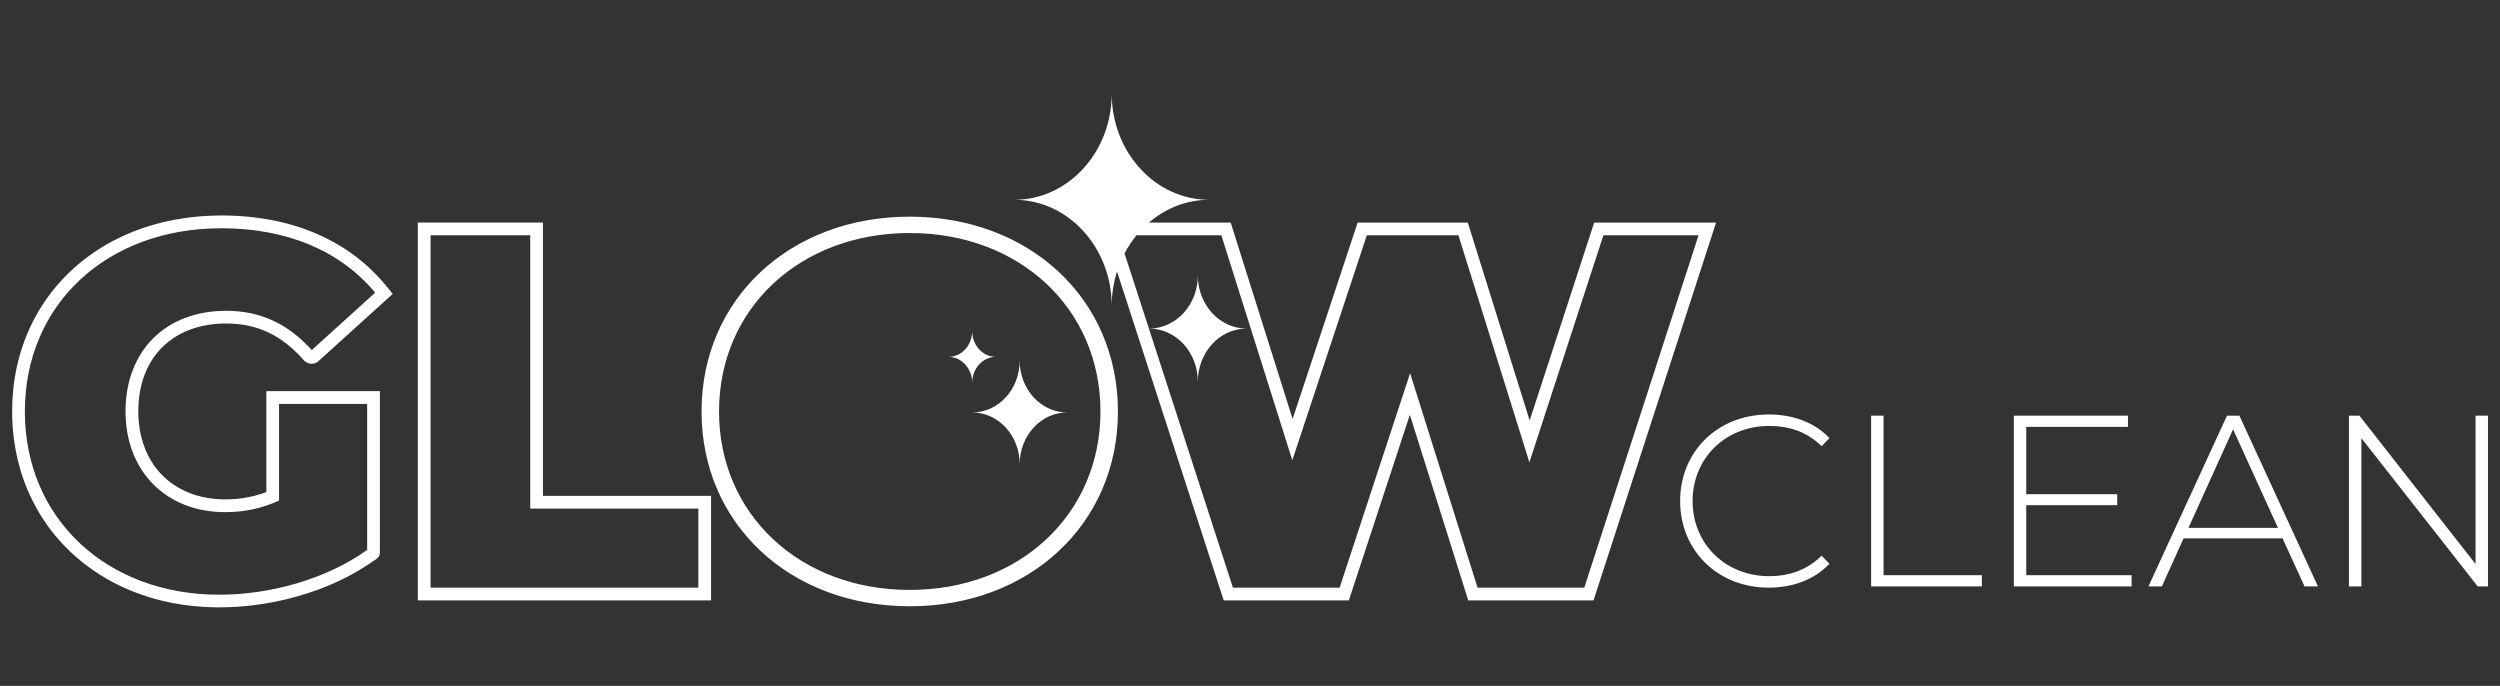 <?xml version="1.0" encoding="UTF-8"?>
<svg version="1.1" viewBox="0 0 226 62" xmlns="http://www.w3.org/2000/svg" xmlns:cc="http://creativecommons.org/ns#" xmlns:dc="http://purl.org/dc/elements/1.1/" xmlns:rdf="http://www.w3.org/1999/02/22-rdf-syntax-ns#">
<rect x="0" y="0" width="226" height="62" fill="#333333" stroke="none"/>
<path d="m100.5 8.459c0 5.303-3.943 9.602-8.807 9.602 4.864 0 8.807 4.299 8.807 9.602 0-1.093 0.17-2.142 0.479-3.121 3.214 9.911 6.429 19.821 9.643 29.732h11.314c1.838-5.593 3.677-11.186 5.516-16.779 1.759 5.593 3.518 11.186 5.277 16.779h11.326c3.692-11.385 7.384-22.77 11.076-34.154h-11.018c-1.944 5.964-3.888 11.927-5.832 17.891-1.864-5.964-3.73-11.927-5.594-17.891h-9.957c-1.96 5.917-3.92 11.835-5.879 17.752-1.867-5.917-3.731-11.835-5.598-17.752h-7.391c1.499-1.287 3.387-2.059 5.443-2.059-4.864 0-8.807-4.299-8.807-9.602zm-80.752 11.025c-3.091 0.03-6.197 0.664-8.984 2.019-2.712 1.312-5.1 3.323-6.775 5.834-1.574 2.343-2.519 5.089-2.793 7.894-0.242 2.395-0.047 4.84 0.621 7.154 0.73 2.519 2.042 4.873 3.842 6.785 1.83 1.959 4.133 3.461 6.639 4.406 2.681 1.02 5.577 1.426 8.438 1.312 2.729-0.102 5.439-0.642 8.004-1.578 1.863-0.684 3.643-1.602 5.256-2.76 0.262-0.145 0.386-0.465 0.346-0.754v-14.436h-10.264v9.121c-0.146 0.055-0.277 0.102-0.418 0.148-0.208 0.069-0.444 0.136-0.641 0.188-0.151 0.038-0.288 0.068-0.445 0.102-0.275 0.058-0.575 0.109-0.84 0.143-1.142 0.139-2.309 0.109-3.434-0.139-0.898-0.203-1.766-0.556-2.535-1.065-0.036-0.025-0.115-0.074-0.166-0.111-0.788-0.553-1.454-1.274-1.949-2.1-0.023-0.038-0.069-0.116-0.094-0.162-0.046-0.08-0.078-0.141-0.123-0.227-0.791-1.514-1.037-3.265-0.896-4.955 0.107-1.366 0.51-2.726 1.275-3.871 0.802-1.222 2.022-2.144 3.391-2.643 1.417-0.521 2.961-0.642 4.455-0.477 1.371 0.162 2.703 0.658 3.83 1.457 0.76 0.528 1.434 1.171 2.043 1.865 0.344 0.336 0.958 0.341 1.291-0.014 1.418-1.296 2.847-2.578 4.269-3.869 0.804-0.727 1.608-1.455 2.412-2.182-0.91-1.161-1.911-2.261-3.076-3.172-2.259-1.796-4.991-2.948-7.816-3.49-1.6-0.313-3.232-0.44-4.861-0.428zm62.492 0.102c-10.838 0-18.82 7.451-18.82 17.611 0 10.161 7.982 17.609 18.82 17.609 10.838 0 18.822-7.449 18.822-17.609 0-10.161-7.984-17.611-18.822-17.611zm-44.469 0.533v0.287 33.867h26.51v-9.445h-15.199v-24.709h-11.311zm-17.779 0.514c5.961 1e-6 10.784 2.047 13.924 5.824l-5.732 5.188c-2.184-2.412-4.688-3.549-7.736-3.549-5.46 0-9.1 3.595-9.1 9.102 0 5.37 3.64 9.1 9.01 9.1 1.684 0 3.276-0.319 4.869-1.047v-8.736h7.963v13.197c-3.686 2.639-8.738 4.049-13.379 4.049-10.147 0-17.564-6.87-17.564-16.562 0-9.692 7.417-16.564 17.746-16.564zm62.248 0.432c9.928 0 17.242 6.825 17.242 16.133 0 9.307-7.314 16.131-17.242 16.131-9.928 0-17.24-6.824-17.24-16.131 0-9.307 7.312-16.133 17.24-16.133zm-43.318 0.205h9.01v24.709h15.199v7.144h-24.209v-31.854zm63.816 0h7.672l6.416 20.34 6.734-20.34h8.281l6.416 20.523 6.689-20.523h8.602l-10.33 31.854h-9.646l-6.098-19.385-6.371 19.385h-9.646l-9.799-30.215c0.308-0.588 0.669-1.137 1.08-1.639zm5.547 3.631c0 2.651-1.97 4.801-4.402 4.801 2.432 0 4.402 2.149 4.402 4.801 0-2.651 1.972-4.801 4.404-4.801-2.432 0-4.404-2.149-4.404-4.801zm-20.4 5.023c0 1.291-0.96 2.338-2.144 2.338 1.184 0 2.144 1.047 2.144 2.338 0-1.291 0.96-2.338 2.144-2.338-1.184 0-2.144-1.047-2.144-2.338zm4.295 2.686c0 2.582-1.918 4.676-4.287 4.676 2.369 0 4.287 2.093 4.287 4.676 0-2.582 1.921-4.676 4.289-4.676-2.369 0-4.289-2.093-4.289-4.676zm67.709 4.859c-4.586 0-8.004 3.328-8.004 7.826s3.418 7.828 8.004 7.828c2.183 0 4.145-0.727 5.49-2.16l-0.705-0.729c-1.323 1.301-2.932 1.852-4.74 1.852-3.947 0-6.924-2.91-6.924-6.791s2.977-6.791 6.924-6.791c1.808 0 3.417 0.529 4.74 1.83l0.705-0.727c-1.345-1.433-3.307-2.139-5.49-2.139zm9.26 0.109v15.434h10.012v-1.014h-8.887v-14.42h-1.125zm12.9 0v15.434h10.648v-1.014h-9.525v-6.328h8.225v-0.992h-8.225v-6.086h9.195v-1.014h-10.318zm19.27 0l-7.1 15.434h1.213l1.963-4.344h8.951l1.984 4.344h1.213l-7.1-15.434h-1.125zm11.025 0v15.434h1.125v-13.404l10.518 13.404h0.926v-15.434h-1.125v13.406l-10.494-13.406h-0.949zm-10.473 1.234l4.057 8.908h-8.092l4.035-8.908z" fill="#fff" stroke-width="2.016"/>
</svg>
